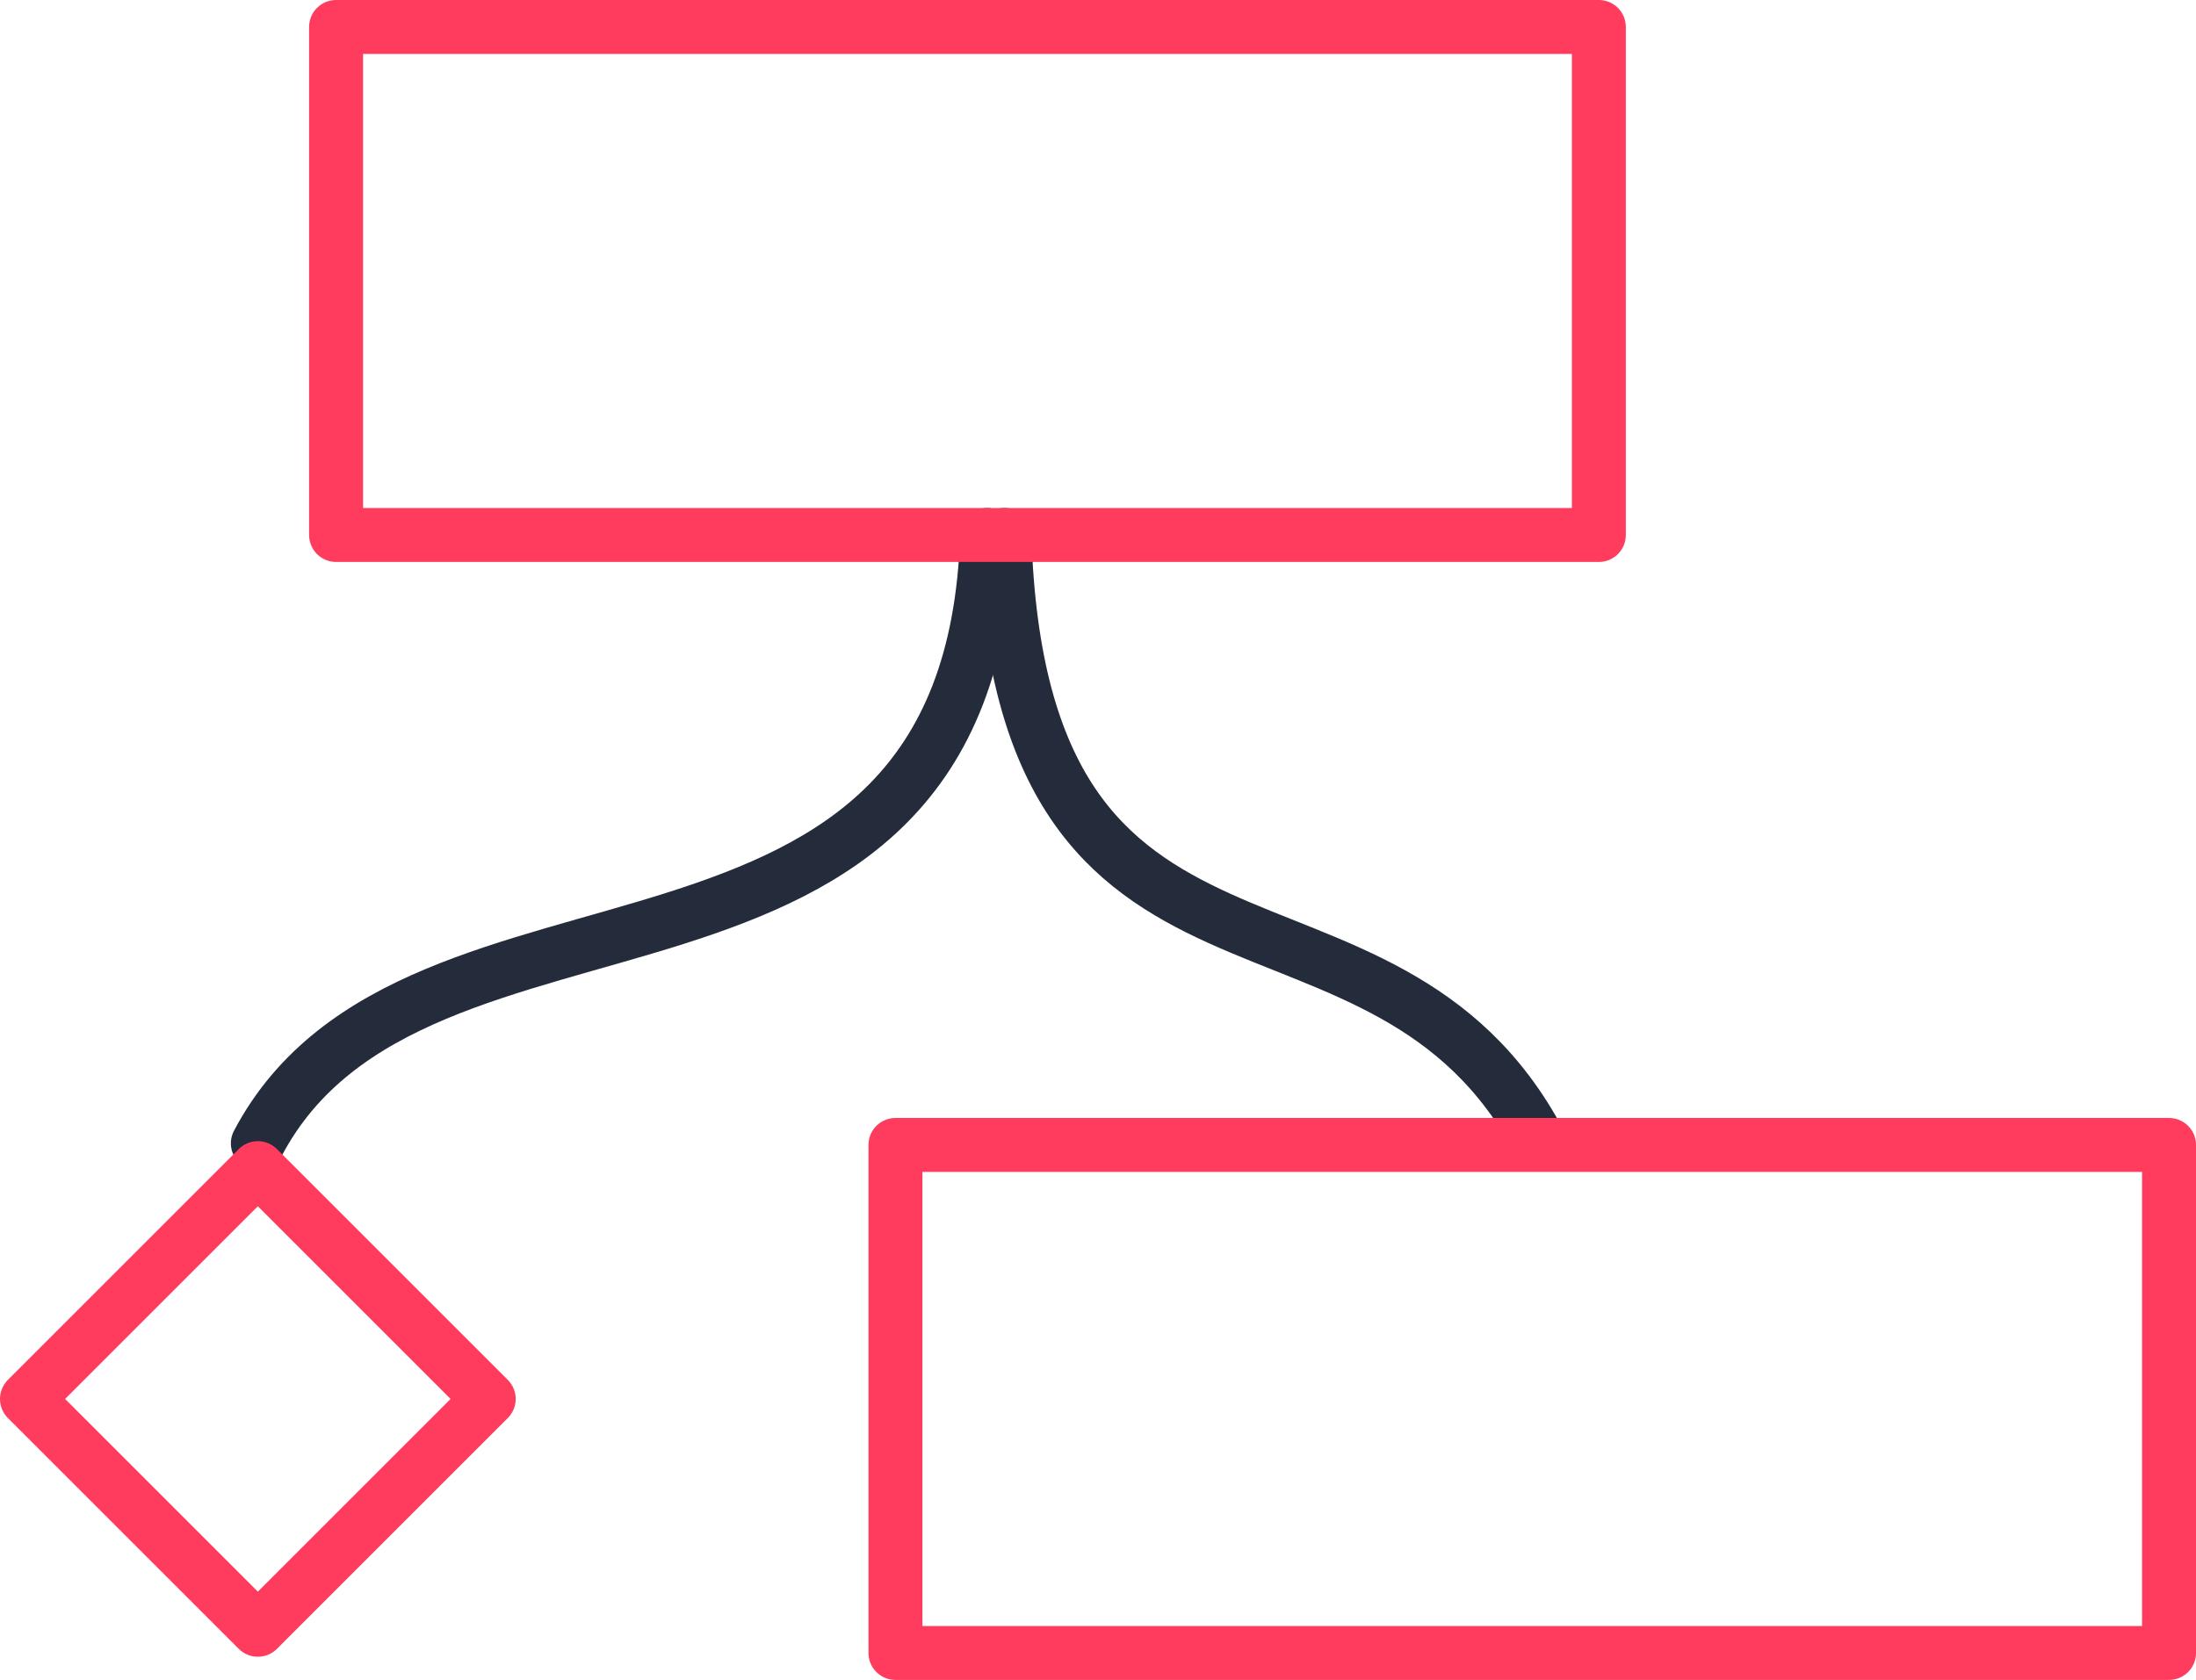 <svg xmlns="http://www.w3.org/2000/svg" viewBox="0 0 40.71 31.15"><defs><style>.cls-1,.cls-2{fill:none;stroke-linecap:round;stroke-linejoin:round;}.cls-1{stroke:#242b3b;}.cls-2{stroke:#ff3b5e;}</style></defs><title>Visual Automations</title><g id="Layer_2" data-name="Layer 2"><g id="Layer_1-2" data-name="Layer 1"><path class="cls-1" d="M28.55,21.2c-2.92-5.54-9.64-1.83-9.93-11.28"/><path class="cls-1" d="M18.3,9.92C18,19.37,7.7,15.66,4.78,21.2"/><path class="cls-2" d="M16.6,30.65H40.21V21.23H16.6v9.42Z"/><path class="cls-2" d="M6.23,9.92H29.64V.5H6.23V9.92Z"/><path class="cls-2" d="M.5,25.94l4.28,4.28,4.28-4.28L4.78,21.66.5,25.94Z"/></g></g></svg>